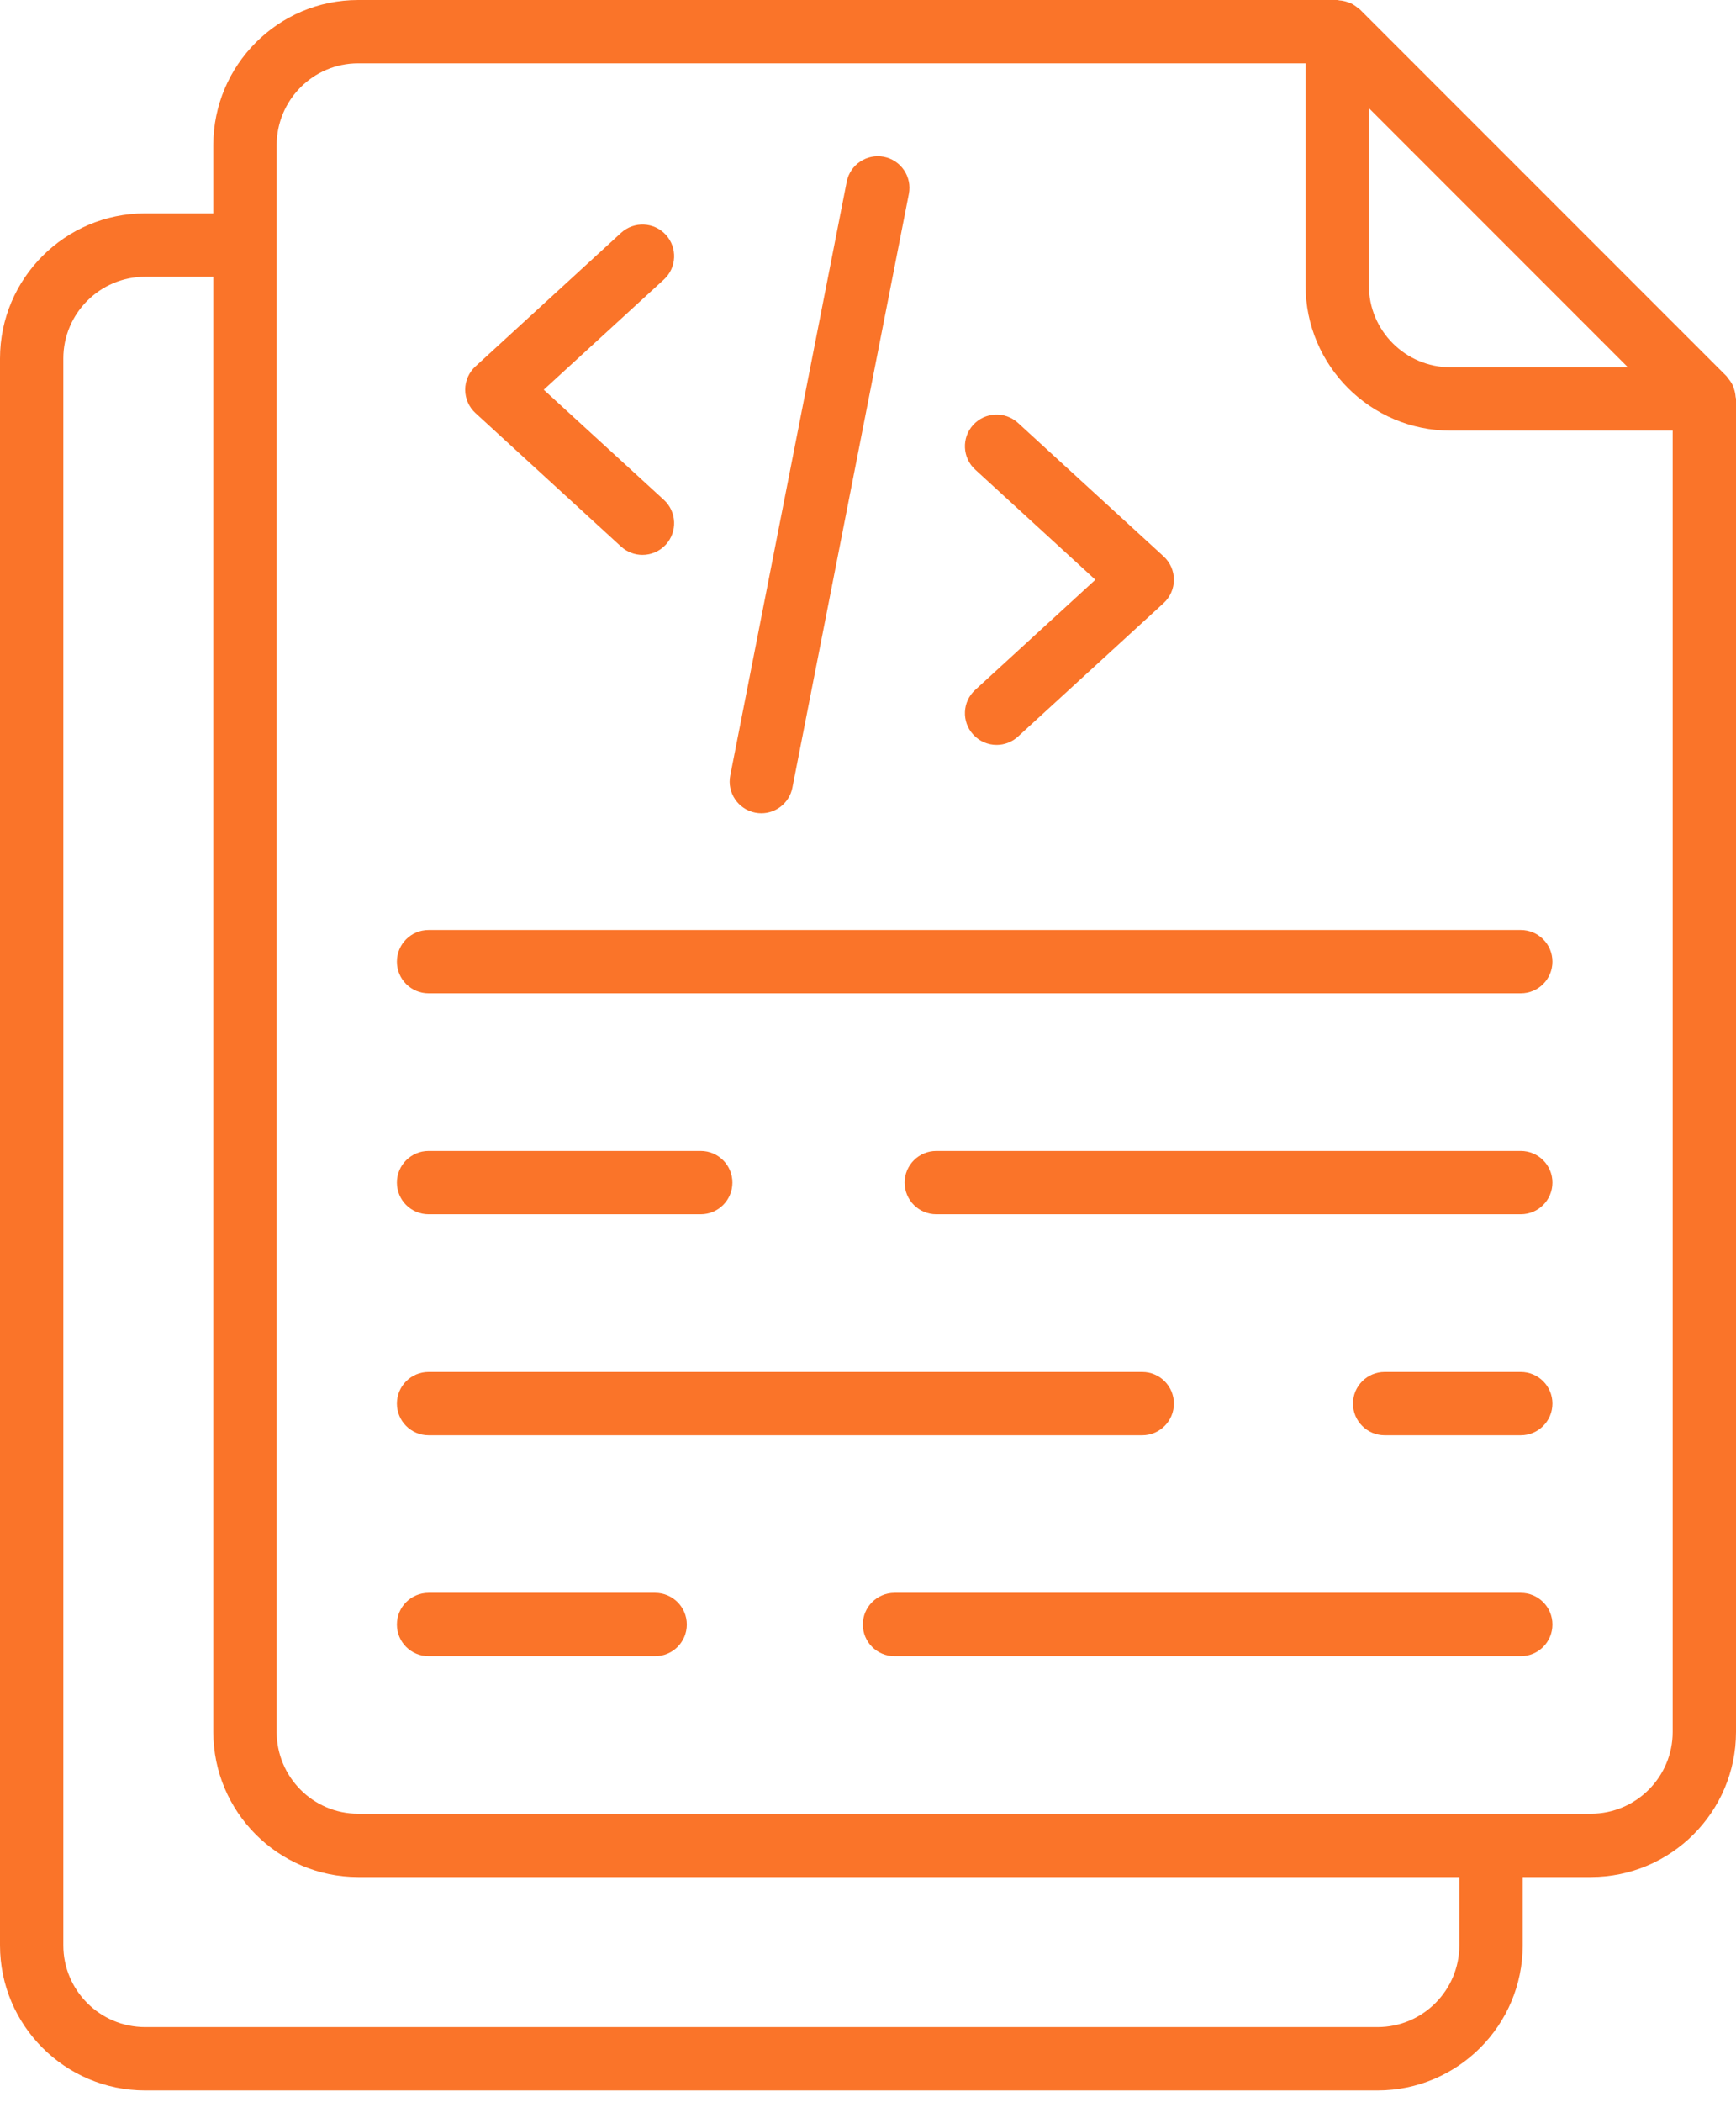 <svg width="38" height="46" viewBox="0 0 38 46" fill="none" xmlns="http://www.w3.org/2000/svg">
<g clip-path="url(#clip0_41_23)">
<path d="M30.155 45.742C31.906 45.742 33.331 44.318 33.331 42.567V41.073H34.824C36.575 41.073 38 39.648 38 37.897V8.726C38 8.711 37.992 8.697 37.991 8.682C37.987 8.623 37.976 8.568 37.957 8.512C37.949 8.486 37.942 8.46 37.93 8.435C37.902 8.376 37.865 8.322 37.82 8.271C37.811 8.261 37.807 8.246 37.797 8.236L29.764 0.203C29.754 0.193 29.74 0.189 29.73 0.18C29.679 0.135 29.624 0.098 29.564 0.069C29.54 0.058 29.515 0.051 29.49 0.043C29.433 0.024 29.376 0.012 29.316 0.008C29.302 0.007 29.289 0 29.274 0H7.838C6.091 0 4.669 1.425 4.669 3.176V4.669H3.176C1.425 4.669 0 6.094 0 7.845V42.567C0 44.318 1.425 45.742 3.176 45.742H30.155ZM35.634 8.037H31.751C30.765 8.037 29.964 7.235 29.964 6.249V2.366L35.634 8.037ZM6.056 3.176C6.056 2.189 6.855 1.386 7.838 1.386H28.578V6.249C28.578 7.999 30.001 9.423 31.751 9.423H36.614V37.897C36.614 38.884 35.811 39.687 34.824 39.687H7.838C6.855 39.687 6.056 38.884 6.056 37.897V3.176ZM1.386 42.567V7.845C1.386 6.859 2.189 6.056 3.176 6.056H4.669V37.897C4.669 39.648 6.091 41.073 7.838 41.073H31.944V42.567C31.944 43.554 31.142 44.356 30.155 44.356H3.176C2.189 44.356 1.386 43.554 1.386 42.567Z" fill="#FA7429"/>
<path d="M13.595 11.96C13.729 12.082 13.896 12.142 14.063 12.142C14.251 12.142 14.438 12.066 14.575 11.917C14.833 11.635 14.814 11.196 14.532 10.938L11.902 8.528L14.532 6.117C14.814 5.859 14.833 5.42 14.575 5.138C14.317 4.856 13.878 4.837 13.595 5.095L10.408 8.017C10.264 8.148 10.183 8.333 10.183 8.528C10.183 8.722 10.264 8.907 10.408 9.039L13.595 11.96Z" fill="#FA7429"/>
<path d="M21.304 16.075C21.441 16.224 21.628 16.3 21.815 16.3C21.983 16.3 22.15 16.24 22.283 16.118L25.471 13.197C25.614 13.065 25.696 12.88 25.696 12.686C25.696 12.492 25.614 12.306 25.471 12.175L22.283 9.254C22 8.995 21.562 9.015 21.304 9.296C21.045 9.578 21.064 10.017 21.347 10.276L23.977 12.686L21.347 15.096C21.064 15.354 21.045 15.793 21.304 16.075Z" fill="#FA7429"/>
<path d="M16.532 17.783C16.577 17.792 16.621 17.796 16.666 17.796C16.99 17.796 17.28 17.567 17.345 17.236L19.894 4.245C19.968 3.869 19.723 3.505 19.347 3.431C18.973 3.359 18.607 3.602 18.534 3.978L15.985 16.969C15.911 17.345 16.156 17.709 16.532 17.783Z" fill="#FA7429"/>
<path d="M9.381 21.736H33.289C33.672 21.736 33.982 21.426 33.982 21.043C33.982 20.66 33.672 20.35 33.289 20.35H9.381C8.998 20.35 8.688 20.66 8.688 21.043C8.688 21.426 8.998 21.736 9.381 21.736Z" fill="#FA7429"/>
<path d="M33.289 25.184H20.495C20.112 25.184 19.802 25.495 19.802 25.877C19.802 26.26 20.112 26.57 20.495 26.57H33.289C33.672 26.57 33.982 26.26 33.982 25.877C33.982 25.495 33.672 25.184 33.289 25.184Z" fill="#FA7429"/>
<path d="M9.381 26.57H15.339C15.721 26.57 16.032 26.26 16.032 25.877C16.032 25.495 15.721 25.184 15.339 25.184H9.381C8.998 25.184 8.688 25.495 8.688 25.877C8.688 26.26 8.998 26.57 9.381 26.57Z" fill="#FA7429"/>
<path d="M33.289 30.02H30.309C29.926 30.02 29.616 30.33 29.616 30.713C29.616 31.095 29.926 31.406 30.309 31.406H33.289C33.672 31.406 33.982 31.095 33.982 30.713C33.982 30.33 33.672 30.02 33.289 30.02Z" fill="#FA7429"/>
<path d="M9.381 31.406H25.003C25.385 31.406 25.696 31.095 25.696 30.713C25.696 30.33 25.385 30.02 25.003 30.02H9.381C8.998 30.02 8.688 30.33 8.688 30.713C8.688 31.095 8.998 31.406 9.381 31.406Z" fill="#FA7429"/>
<path d="M33.289 34.854H19.58C19.198 34.854 18.887 35.164 18.887 35.547C18.887 35.93 19.198 36.24 19.58 36.24H33.289C33.672 36.24 33.982 35.93 33.982 35.547C33.982 35.164 33.672 34.854 33.289 34.854Z" fill="#FA7429"/>
<path d="M9.381 36.24H14.341C14.723 36.24 15.034 35.93 15.034 35.547C15.034 35.164 14.723 34.854 14.341 34.854H9.381C8.998 34.854 8.688 35.164 8.688 35.547C8.688 35.93 8.998 36.24 9.381 36.24Z" fill="#FA7429"/>
</g>
<defs>
<clipPath id="clip0_41_23">
<rect width="38" height="46" fill="white"/>
</clipPath>
</defs>
</svg>